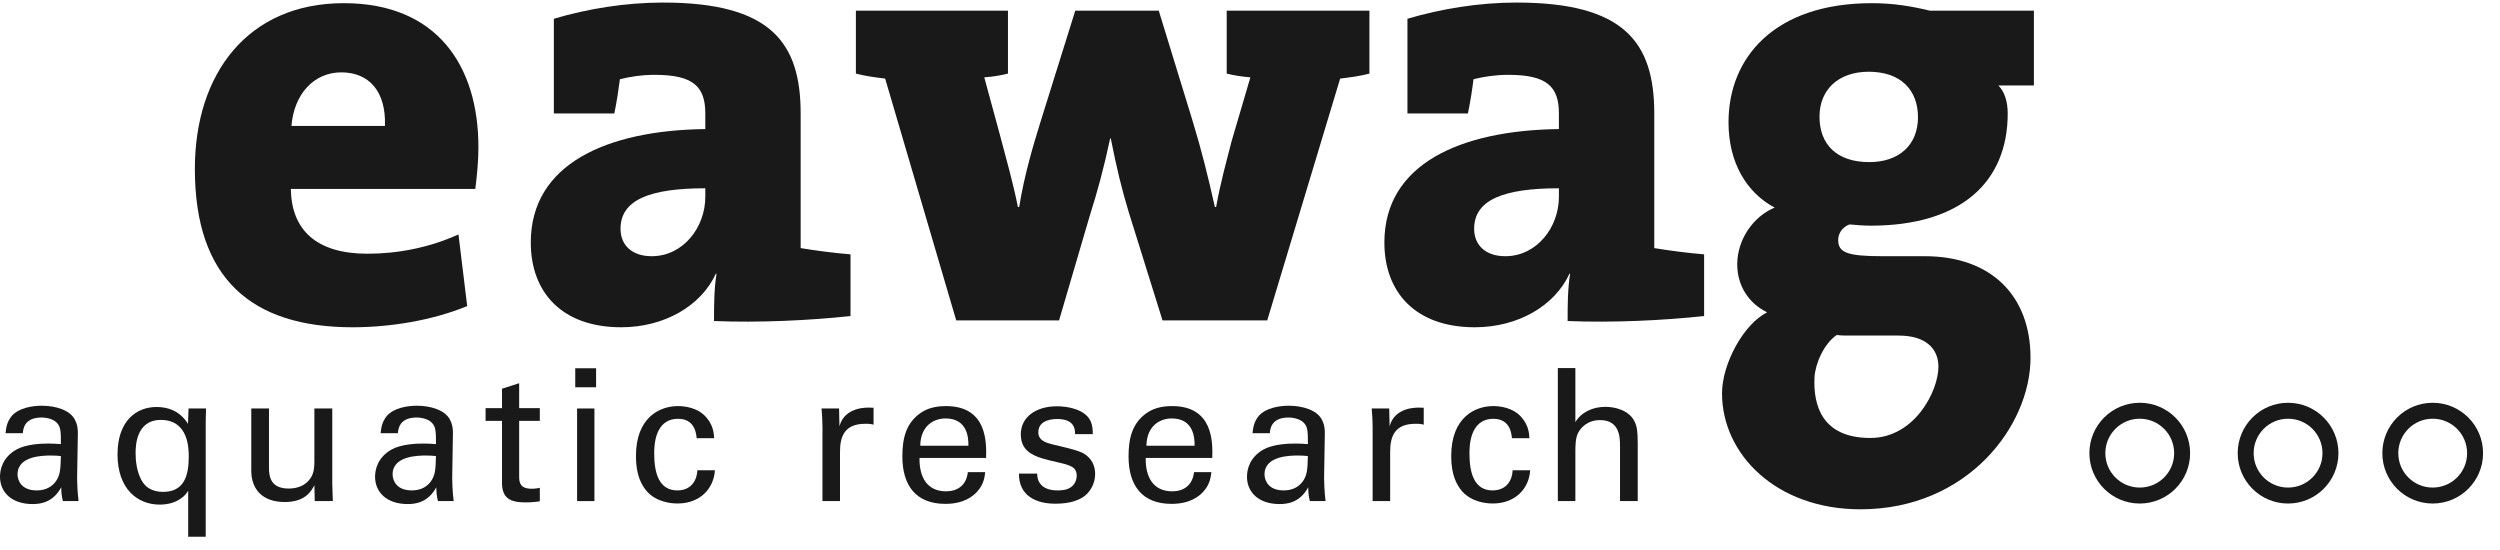 <?xml version="1.0" encoding="UTF-8"?>
<svg width="141px" height="31px" viewBox="0 0 141 31" version="1.1" xmlns="http://www.w3.org/2000/svg" xmlns:xlink="http://www.w3.org/1999/xlink">
    <!-- Generator: Sketch 53.2 (72643) - https://sketchapp.com -->
    <title>eawag_positiv_neu</title>
    <desc>Created with Sketch.</desc>
    <g id="Symbols" stroke="none" stroke-width="1" fill="none" fill-rule="evenodd">
        <g id="Logo-EAWAG">
            <g id="eawag_positiv_neu">
                <path d="M19.25,4.081 C17.703,4.081 16.579,5.311 16.438,7.104 L21.711,7.104 C21.781,5.136 20.797,4.081 19.25,4.081 Z M26.808,10.654 L16.403,10.654 C16.438,12.974 17.844,14.31 20.727,14.31 C22.449,14.31 24.242,13.958 25.858,13.221 L26.35,17.263 C24.383,18.071 22.027,18.458 19.883,18.458 C14.153,18.458 10.99,15.68 10.99,9.529 C10.99,4.151 13.977,0.179 19.391,0.179 C24.664,0.179 26.983,3.729 26.983,8.299 C26.983,9.037 26.913,9.81 26.808,10.654 L26.808,10.654 Z" id="Fill-1" fill="#1A1919"></path>
                <path d="M39.779,10.619 C36.615,10.619 34.998,11.287 34.998,12.904 C34.998,13.817 35.631,14.45 36.756,14.45 C38.548,14.45 39.779,12.798 39.779,11.111 L39.779,10.619 Z M40.271,18.106 C40.271,17.228 40.271,16.313 40.412,15.435 L40.376,15.435 C39.533,17.263 37.459,18.458 35.033,18.458 C31.694,18.458 29.936,16.49 29.936,13.676 C29.936,9.248 34.224,7.35 39.779,7.279 L39.779,6.401 C39.779,4.89 39.111,4.221 36.932,4.221 C36.193,4.221 35.525,4.327 34.963,4.468 C34.892,5.03 34.787,5.733 34.647,6.401 L31.237,6.401 L31.237,1.058 C33.135,0.495 35.279,0.144 37.389,0.144 C43.47,0.144 45.157,2.393 45.157,6.401 L45.157,13.993 C46,14.134 47.09,14.274 47.969,14.345 L47.969,17.825 C45.684,18.071 42.802,18.211 40.271,18.106 L40.271,18.106 Z" id="Fill-2" fill="#1A1919"></path>
                <path d="M75.584,4.433 L71.472,18.071 L65.566,18.071 L63.668,11.99 C63.281,10.724 62.964,9.424 62.648,7.807 L62.613,7.807 C62.261,9.459 61.91,10.759 61.453,12.201 L59.731,18.071 L53.931,18.071 L49.923,4.433 C49.361,4.362 48.799,4.292 48.272,4.151 L48.272,0.601 L56.849,0.601 L56.849,4.151 C56.427,4.257 56.005,4.327 55.513,4.362 L56.392,7.596 C56.743,8.932 57.129,10.267 57.41,11.673 L57.481,11.673 C57.797,9.775 58.254,8.264 58.711,6.787 L60.645,0.601 L65.354,0.601 L67.253,6.787 C67.78,8.51 68.132,9.951 68.519,11.673 L68.589,11.673 C68.836,10.302 69.151,9.178 69.467,7.947 L70.522,4.362 C70.065,4.327 69.608,4.257 69.186,4.151 L69.186,0.601 L77.236,0.601 L77.236,4.151 C76.709,4.292 76.147,4.362 75.584,4.433" id="Fill-3" fill="#1A1919"></path>
                <path d="M87.922,10.619 C84.759,10.619 83.142,11.287 83.142,12.904 C83.142,13.817 83.775,14.45 84.899,14.45 C86.692,14.45 87.922,12.798 87.922,11.111 L87.922,10.619 Z M88.414,18.106 C88.414,17.228 88.414,16.313 88.555,15.435 L88.52,15.435 C87.676,17.263 85.601,18.458 83.177,18.458 C79.837,18.458 78.079,16.49 78.079,13.676 C78.079,9.248 82.368,7.35 87.922,7.279 L87.922,6.401 C87.922,4.89 87.254,4.221 85.076,4.221 C84.336,4.221 83.668,4.327 83.106,4.468 C83.036,5.03 82.93,5.733 82.79,6.401 L79.38,6.401 L79.38,1.058 C81.279,0.495 83.422,0.144 85.531,0.144 C91.613,0.144 93.301,2.393 93.301,6.401 L93.301,13.993 C94.143,14.134 95.233,14.274 96.112,14.345 L96.112,17.825 C93.826,18.071 90.945,18.211 88.414,18.106 L88.414,18.106 Z" id="Fill-4" fill="#1A1919"></path>
                <path d="M105.397,4.046 C103.675,4.046 102.62,5.066 102.62,6.576 C102.62,8.159 103.604,9.143 105.432,9.143 C107.084,9.143 108.174,8.194 108.174,6.611 C108.174,5.066 107.189,4.046 105.397,4.046 Z M107.077,18.926 L104.301,18.926 C104.09,18.926 103.773,18.926 103.598,18.891 C102.859,19.381 102.375,20.543 102.338,21.28 C102.26,22.85 102.751,24.701 105.488,24.701 C107.984,24.701 109.327,22.054 109.327,20.682 C109.327,19.733 108.695,18.926 107.077,18.926 Z M104.929,28.725 C100.183,28.725 97.122,25.626 97.122,22.181 C97.122,20.529 98.331,18.281 99.667,17.614 C98.648,17.123 97.98,16.138 97.98,14.907 C97.98,13.501 98.894,12.201 100.09,11.709 C98.508,10.865 97.488,9.178 97.488,6.893 C97.488,3.237 100.09,0.179 105.572,0.179 C106.803,0.179 107.822,0.355 108.842,0.601 L114.712,0.601 L114.712,4.819 L112.708,4.819 C113.06,5.171 113.235,5.733 113.235,6.401 C113.235,10.267 110.599,12.728 105.502,12.728 C105.15,12.728 104.694,12.693 104.308,12.658 C103.85,12.834 103.675,13.221 103.675,13.536 C103.675,14.239 104.167,14.45 106.17,14.45 L108.561,14.45 C112.322,14.45 114.521,16.697 114.521,20.177 C114.521,24.009 110.975,28.725 104.929,28.725 L104.929,28.725 Z" id="Fill-5" fill="#1A1919"></path>
                <path d="M123.072,25.559 C123.072,26.88 122.003,27.949 120.681,27.949 C119.363,27.949 118.291,26.88 118.291,25.559 C118.291,24.236 119.363,23.166 120.681,23.166 C122.003,23.166 123.072,24.236 123.072,25.559 Z M131.438,25.559 C131.438,26.88 130.368,27.949 129.046,27.949 C127.726,27.949 126.656,26.88 126.656,25.559 C126.656,24.236 127.726,23.166 129.046,23.166 C130.368,23.166 131.438,24.236 131.438,25.559 Z M139.595,25.559 C139.595,26.88 138.525,27.949 137.203,27.949 C135.883,27.949 134.814,26.88 134.814,25.559 C134.814,24.236 135.883,23.166 137.203,23.166 C138.525,23.166 139.595,24.236 139.595,25.559 Z" id="Stroke-6" stroke="#1A1919" stroke-width="0.9"></path>
                <path d="M2.872,25.692 C2.476,25.692 0.989,25.692 0.989,26.753 C0.989,27.086 1.197,27.659 2.071,27.659 C2.57,27.659 2.945,27.461 3.184,27.097 C3.403,26.743 3.413,26.451 3.434,25.723 C3.257,25.702 3.111,25.692 2.872,25.692 Z M3.548,28.262 C3.475,28.002 3.455,27.752 3.455,27.482 C2.986,28.345 2.279,28.429 1.842,28.429 C0.645,28.429 0,27.752 0,26.889 C0,26.472 0.146,25.806 0.916,25.359 C1.478,25.047 2.31,25.016 2.726,25.016 C2.976,25.016 3.132,25.026 3.434,25.047 C3.434,24.402 3.434,24.121 3.246,23.892 C3.049,23.633 2.622,23.548 2.341,23.548 C1.353,23.548 1.301,24.225 1.29,24.433 L0.312,24.433 C0.343,24.162 0.375,23.798 0.676,23.444 C1.072,23.007 1.811,22.883 2.362,22.883 C3.122,22.883 3.933,23.122 4.214,23.652 C4.381,23.965 4.391,24.214 4.391,24.454 L4.349,26.951 C4.349,27.034 4.36,27.732 4.433,28.262 L3.548,28.262 L3.548,28.262 Z" id="Fill-8" fill="#1A1919"></path>
                <path d="M9.074,23.684 C7.669,23.684 7.648,25.161 7.648,25.567 C7.648,25.942 7.7,26.701 8.075,27.232 C8.304,27.565 8.709,27.742 9.198,27.742 C10.405,27.742 10.645,26.795 10.645,25.754 C10.645,25.328 10.645,23.684 9.074,23.684 Z M11.623,23.039 C11.612,23.247 11.602,23.704 11.602,23.892 L11.602,30.27 L10.614,30.27 L10.614,27.679 C10.53,27.804 10.426,27.971 10.187,28.127 C9.75,28.429 9.25,28.46 9.011,28.46 C7.742,28.46 6.628,27.565 6.628,25.629 C6.628,23.704 7.721,22.955 8.824,22.955 C9.885,22.955 10.374,23.538 10.603,23.902 L10.634,23.039 L11.623,23.039 L11.623,23.039 Z" id="Fill-9" fill="#1A1919"></path>
                <path d="M15.171,23.039 L15.171,26.399 C15.171,26.909 15.286,27.554 16.284,27.554 C16.774,27.554 17.231,27.388 17.512,26.972 C17.731,26.66 17.731,26.254 17.731,25.994 L17.731,23.039 L18.74,23.039 L18.74,27.284 C18.74,27.388 18.761,27.971 18.771,28.262 L17.752,28.262 L17.731,27.367 C17.544,27.732 17.19,28.314 16.066,28.314 C14.776,28.314 14.172,27.575 14.172,26.545 L14.172,23.039 L15.171,23.039" id="Fill-10" fill="#1A1919"></path>
                <path d="M24.026,25.692 C23.631,25.692 22.143,25.692 22.143,26.753 C22.143,27.086 22.351,27.659 23.225,27.659 C23.724,27.659 24.099,27.461 24.338,27.097 C24.557,26.743 24.567,26.451 24.588,25.723 C24.411,25.702 24.265,25.692 24.026,25.692 Z M24.702,28.262 C24.63,28.002 24.609,27.752 24.609,27.482 C24.141,28.345 23.433,28.429 22.996,28.429 C21.799,28.429 21.154,27.752 21.154,26.889 C21.154,26.472 21.3,25.806 22.07,25.359 C22.632,25.047 23.464,25.016 23.88,25.016 C24.13,25.016 24.286,25.026 24.588,25.047 C24.588,24.402 24.588,24.121 24.401,23.892 C24.203,23.633 23.776,23.548 23.495,23.548 C22.507,23.548 22.455,24.225 22.444,24.433 L21.466,24.433 C21.498,24.162 21.529,23.798 21.831,23.444 C22.226,23.007 22.965,22.883 23.516,22.883 C24.276,22.883 25.087,23.122 25.368,23.652 C25.535,23.965 25.545,24.214 25.545,24.454 L25.504,26.951 C25.504,27.034 25.514,27.732 25.587,28.262 L24.702,28.262 L24.702,28.262 Z" id="Fill-11" fill="#1A1919"></path>
                <path d="M27.387,23.018 L28.313,23.018 L28.313,21.925 L29.281,21.613 L29.281,23.018 L30.446,23.018 L30.446,23.736 L29.281,23.736 L29.281,26.868 C29.281,27.128 29.281,27.565 29.978,27.565 C30.176,27.565 30.363,27.535 30.446,27.513 L30.446,28.272 C30.269,28.304 29.988,28.335 29.635,28.335 C28.74,28.335 28.313,28.075 28.313,27.221 L28.313,23.736 L27.387,23.736 L27.387,23.018" id="Fill-12" fill="#1A1919"></path>
                <path d="M32.548,28.262 L33.526,28.262 L33.526,23.039 L32.548,23.039 L32.548,28.262 Z M32.444,21.842 L33.62,21.842 L33.62,20.77 L32.444,20.77 L32.444,21.842 Z" id="Fill-13" fill="#1A1919"></path>
                <path d="M39.291,24.714 C39.27,24.474 39.197,23.621 38.25,23.621 C36.898,23.621 36.898,25.192 36.898,25.588 C36.898,26.66 37.158,27.659 38.198,27.659 C39.031,27.659 39.312,27.034 39.332,26.524 L40.321,26.524 C40.259,27.544 39.499,28.397 38.209,28.397 C37.855,28.397 37.043,28.324 36.492,27.721 C36.18,27.357 35.867,26.805 35.867,25.723 C35.867,23.548 37.199,22.903 38.24,22.903 C38.583,22.903 39.364,22.976 39.842,23.548 C40.227,23.996 40.259,24.422 40.279,24.714 L39.291,24.714" id="Fill-14" fill="#1A1919"></path>
                <path d="M46.387,24.1 C46.387,23.746 46.366,23.382 46.335,23.039 L47.324,23.039 L47.345,24.048 C47.532,23.319 48.156,23.081 48.593,23.018 C48.885,22.976 49.103,22.986 49.27,22.997 L49.27,23.954 C49.218,23.933 49.155,23.923 49.082,23.913 C49.009,23.902 48.916,23.902 48.801,23.902 C47.646,23.902 47.376,24.589 47.376,25.485 L47.376,28.262 L46.387,28.262 L46.387,24.1" id="Fill-15" fill="#1A1919"></path>
                <path d="M54.618,25.14 C54.628,24.641 54.535,23.6 53.328,23.6 C52.693,23.6 51.923,23.985 51.902,25.14 L54.618,25.14 Z M51.861,25.827 C51.84,26.909 52.287,27.711 53.359,27.711 C53.994,27.711 54.504,27.378 54.587,26.628 L55.565,26.628 C55.534,26.889 55.492,27.315 55.117,27.721 C54.888,27.981 54.368,28.418 53.317,28.418 C51.673,28.418 50.893,27.398 50.893,25.744 C50.893,24.714 51.101,23.861 51.923,23.288 C52.421,22.934 53.047,22.903 53.349,22.903 C55.69,22.903 55.637,24.974 55.616,25.827 L51.861,25.827 L51.861,25.827 Z" id="Fill-16" fill="#1A1919"></path>
                <path d="M58.499,26.712 C58.489,27.107 58.697,27.659 59.644,27.659 C60.05,27.659 60.351,27.586 60.559,27.326 C60.664,27.19 60.726,27.013 60.726,26.836 C60.726,26.327 60.362,26.234 59.581,26.056 C58.489,25.806 57.573,25.588 57.573,24.495 C57.573,23.538 58.406,22.914 59.613,22.914 C60.267,22.914 61.184,23.101 61.496,23.725 C61.631,24.017 61.631,24.266 61.631,24.485 L60.632,24.485 C60.664,23.694 59.977,23.633 59.623,23.633 C59.476,23.633 58.562,23.633 58.562,24.382 C58.562,24.859 59.03,24.974 59.299,25.047 C60.747,25.39 61.059,25.473 61.37,25.765 C61.662,26.036 61.766,26.399 61.766,26.732 C61.766,27.315 61.444,27.815 61.059,28.054 C60.6,28.335 60.05,28.408 59.509,28.408 C58.447,28.408 57.459,27.971 57.469,26.712 L58.499,26.712" id="Fill-17" fill="#1A1919"></path>
                <path d="M67.375,25.14 C67.384,24.641 67.292,23.6 66.085,23.6 C65.45,23.6 64.68,23.985 64.659,25.14 L67.375,25.14 Z M64.618,25.827 C64.597,26.909 65.044,27.711 66.116,27.711 C66.75,27.711 67.261,27.378 67.343,26.628 L68.322,26.628 C68.29,26.889 68.248,27.315 67.874,27.721 C67.646,27.981 67.125,28.418 66.074,28.418 C64.43,28.418 63.65,27.398 63.65,25.744 C63.65,24.714 63.858,23.861 64.68,23.288 C65.179,22.934 65.803,22.903 66.106,22.903 C68.446,22.903 68.395,24.974 68.373,25.827 L64.618,25.827 L64.618,25.827 Z" id="Fill-18" fill="#1A1919"></path>
                <path d="M73.202,25.692 C72.807,25.692 71.319,25.692 71.319,26.753 C71.319,27.086 71.526,27.659 72.401,27.659 C72.899,27.659 73.275,27.461 73.514,27.097 C73.732,26.743 73.743,26.451 73.764,25.723 C73.587,25.702 73.441,25.692 73.202,25.692 Z M73.878,28.262 C73.805,28.002 73.785,27.752 73.785,27.482 C73.316,28.345 72.609,28.429 72.172,28.429 C70.974,28.429 70.33,27.752 70.33,26.889 C70.33,26.472 70.476,25.806 71.245,25.359 C71.808,25.047 72.64,25.016 73.055,25.016 C73.306,25.016 73.461,25.026 73.764,25.047 C73.764,24.402 73.764,24.121 73.576,23.892 C73.378,23.633 72.952,23.548 72.67,23.548 C71.682,23.548 71.631,24.225 71.62,24.433 L70.642,24.433 C70.674,24.162 70.705,23.798 71.006,23.444 C71.401,23.007 72.141,22.883 72.692,22.883 C73.451,22.883 74.263,23.122 74.544,23.652 C74.71,23.965 74.72,24.214 74.72,24.454 L74.679,26.951 C74.679,27.034 74.69,27.732 74.762,28.262 L73.878,28.262 L73.878,28.262 Z" id="Fill-19" fill="#1A1919"></path>
                <path d="M77.416,24.1 C77.416,23.746 77.394,23.382 77.364,23.039 L78.353,23.039 L78.374,24.048 C78.561,23.319 79.185,23.081 79.622,23.018 C79.913,22.976 80.132,22.986 80.299,22.997 L80.299,23.954 C80.246,23.933 80.184,23.923 80.111,23.913 C80.037,23.902 79.945,23.902 79.83,23.902 C78.675,23.902 78.405,24.589 78.405,25.485 L78.405,28.262 L77.416,28.262 L77.416,24.1" id="Fill-20" fill="#1A1919"></path>
                <path d="M85.272,24.714 C85.251,24.474 85.179,23.621 84.232,23.621 C82.878,23.621 82.878,25.192 82.878,25.588 C82.878,26.66 83.139,27.659 84.179,27.659 C85.011,27.659 85.293,27.034 85.313,26.524 L86.301,26.524 C86.24,27.544 85.479,28.397 84.19,28.397 C83.836,28.397 83.025,28.324 82.473,27.721 C82.16,27.357 81.848,26.805 81.848,25.723 C81.848,23.548 83.181,22.903 84.22,22.903 C84.564,22.903 85.345,22.976 85.824,23.548 C86.209,23.996 86.24,24.422 86.26,24.714 L85.272,24.714" id="Fill-21" fill="#1A1919"></path>
                <path d="M87.862,20.76 L88.851,20.76 L88.851,23.809 C89.174,23.257 89.819,22.945 90.547,22.945 C91.098,22.945 91.889,23.143 92.191,23.777 C92.295,23.985 92.368,24.235 92.368,24.995 L92.368,28.262 L91.369,28.262 L91.369,25.172 C91.369,24.703 91.369,23.694 90.245,23.694 C89.517,23.694 89.153,24.141 89.018,24.391 C88.851,24.683 88.851,25.172 88.851,25.494 L88.851,28.262 L87.862,28.262 L87.862,20.76" id="Fill-22" fill="#1A1919"></path>
            </g>
        </g>
    </g>
</svg>
